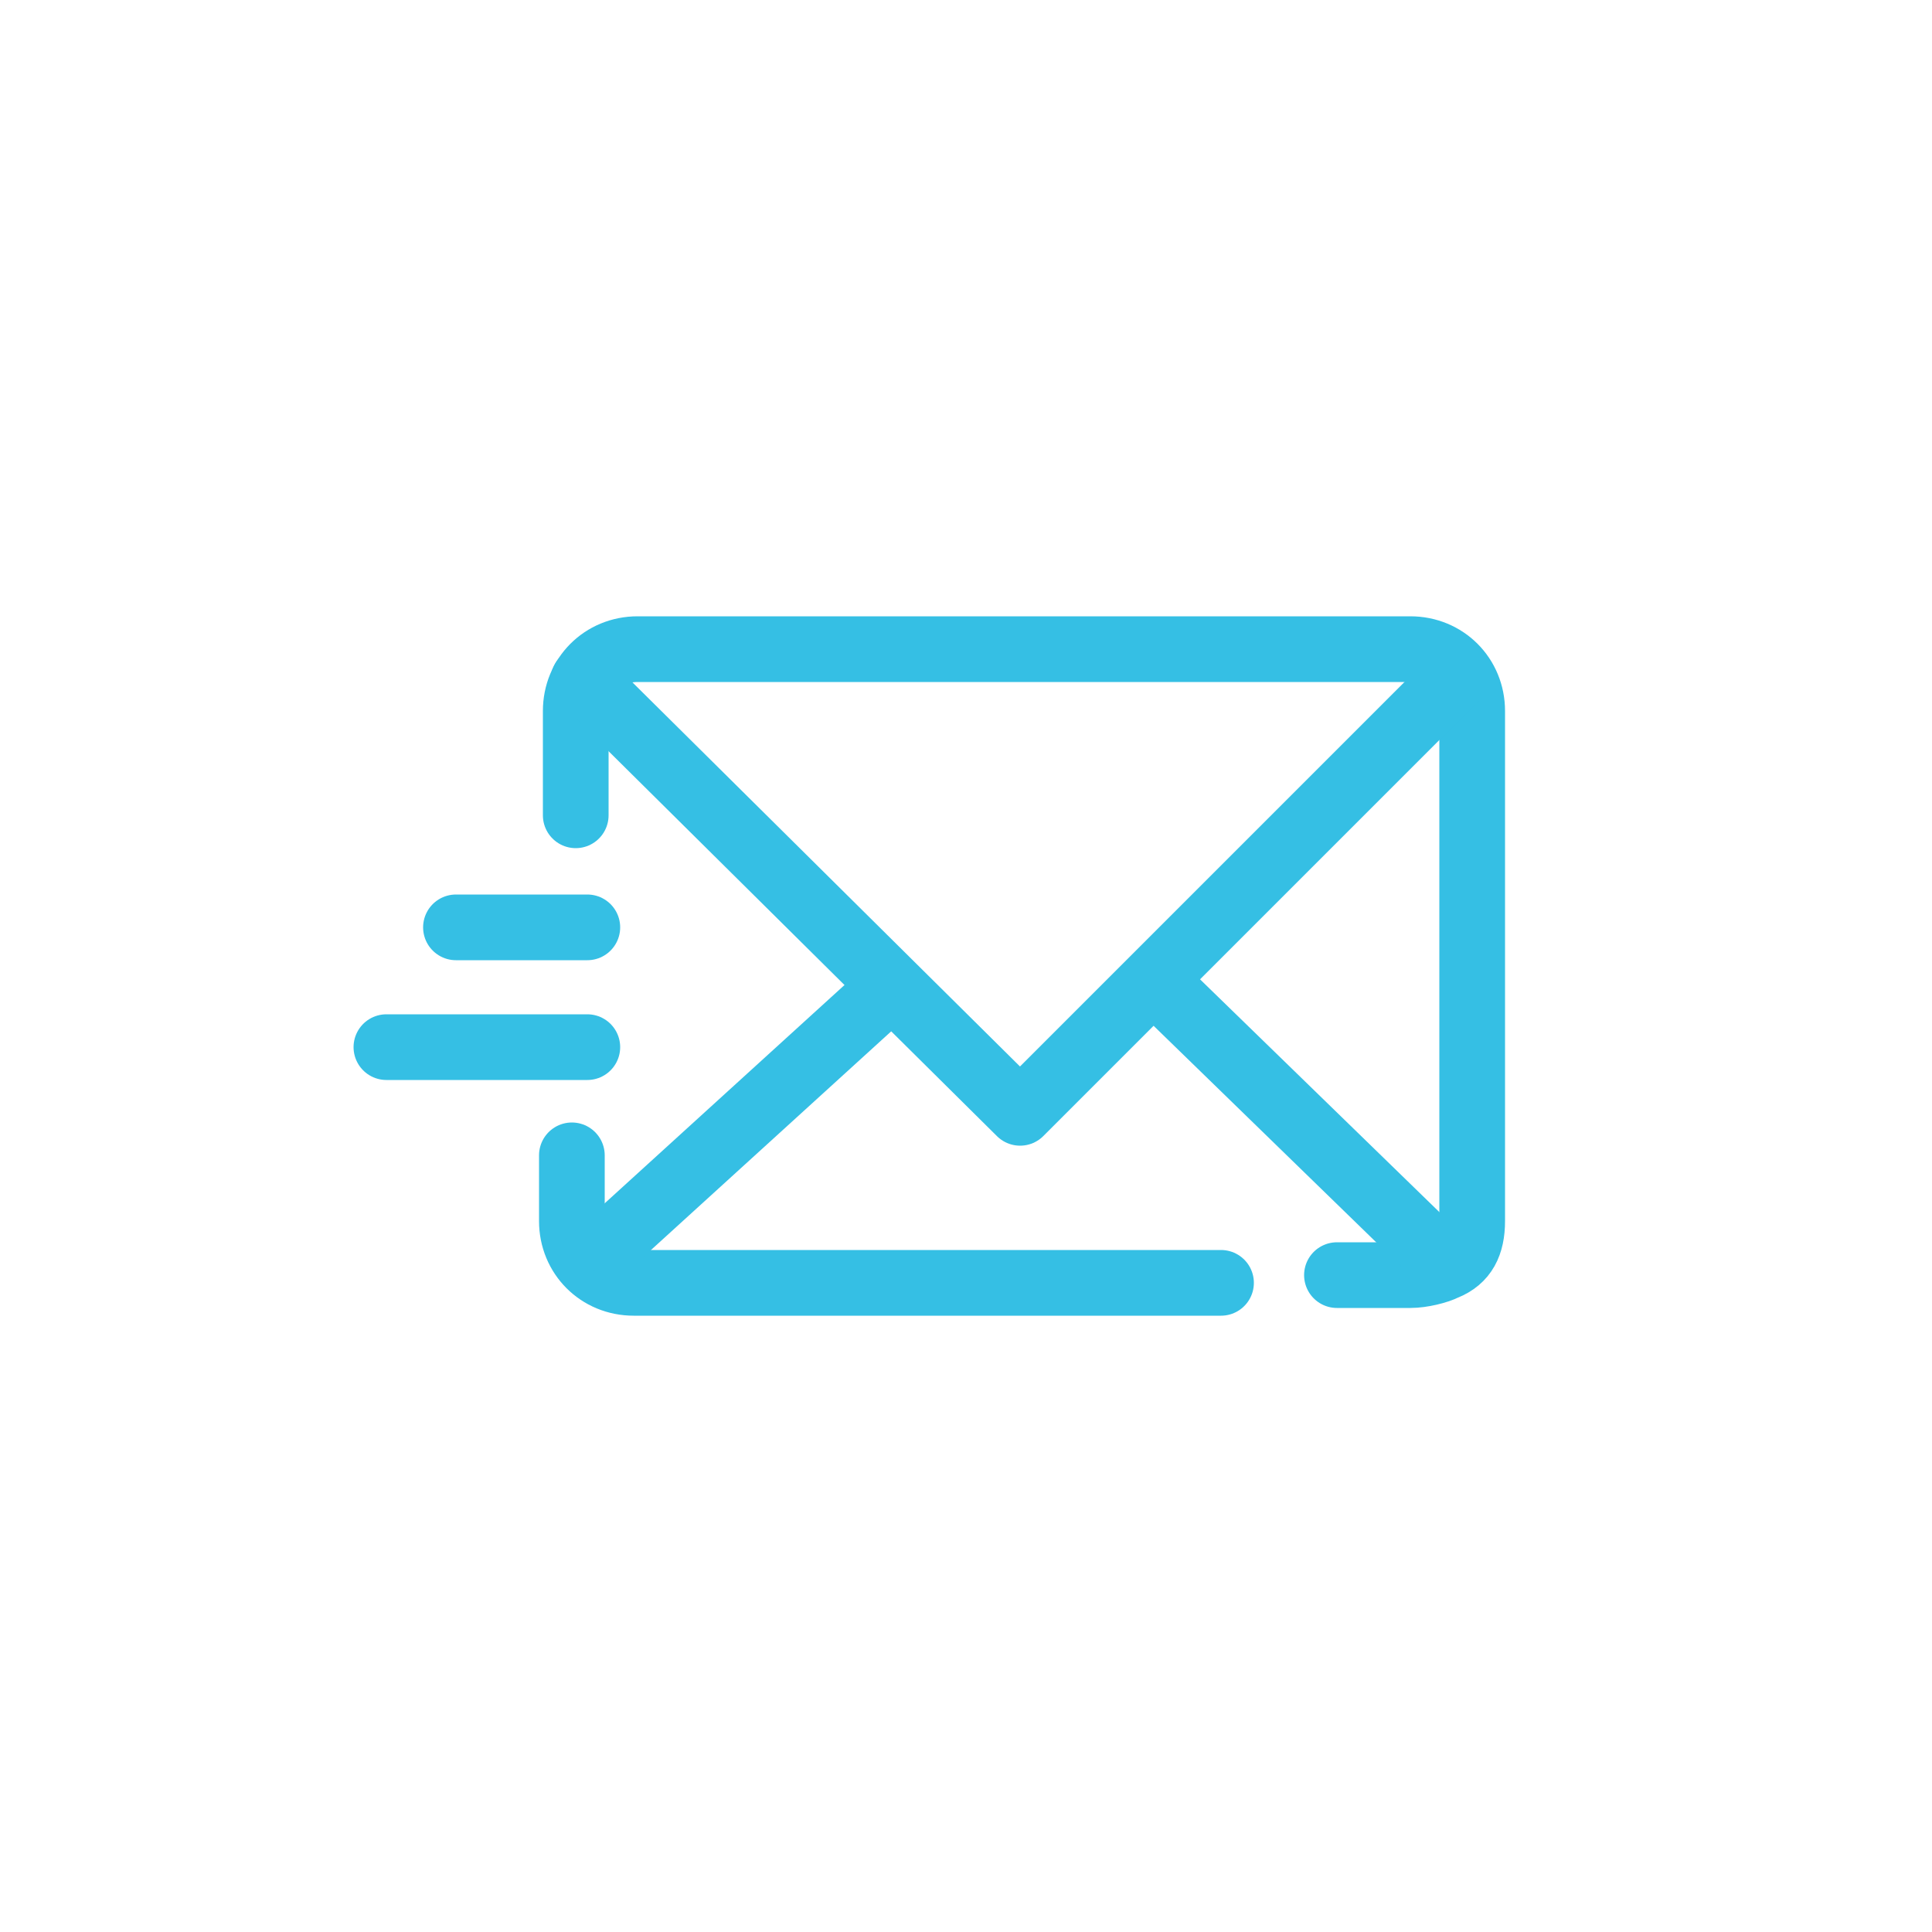 <?xml version="1.0" encoding="utf-8"?>
<!-- Generator: Adobe Illustrator 24.2.1, SVG Export Plug-In . SVG Version: 6.00 Build 0)  -->
<svg version="1.1" id="Capa_1" xmlns="http://www.w3.org/2000/svg" xmlns:xlink="http://www.w3.org/1999/xlink" x="0px" y="0px" width="44px" height="44px"
	 viewBox="0 0 50 50" style="enable-background:new 0 0 50 50;" xml:space="preserve">
<style type="text/css">
	.st0{fill:none;stroke:#35BFE4;stroke-width:1.7;stroke-linecap:round;stroke-linejoin:round;stroke-miterlimit:10;}
	.st1{fill:none;stroke:#35BFE4;stroke-width:1.7;stroke-linejoin:round;stroke-miterlimit:10;}
</style>
<g>
	<g>
		<path class="st0" d="M31.6,33.2H16.4c-0.9,0-1.6-0.7-1.6-1.6v-1.7"/>
		<path class="st0" d="M14.9,21.1v-2.7c0-0.9,0.7-1.6,1.6-1.6h20c0.9,0,1.6,0.7,1.6,1.6v13.2c0,0.6-0.2,1-0.7,1.2
			c-0.2,0.1-0.6,0.2-0.9,0.2h-1.9"/>
		<polyline class="st0" points="15.1,17.6 26.4,28.8 37.7,17.5 		"/>
		<line class="st1" x1="23" y1="25.6" x2="15.2" y2="32.7"/>
		<line class="st1" x1="37.4" y1="32.7" x2="30.1" y2="25.6"/>
		<line class="st0" x1="15.2" y1="24" x2="11.8" y2="24"/>
		<line class="st0" x1="15.2" y1="27.1" x2="10" y2="27.1"/>
	</g>
</g>
</svg>
